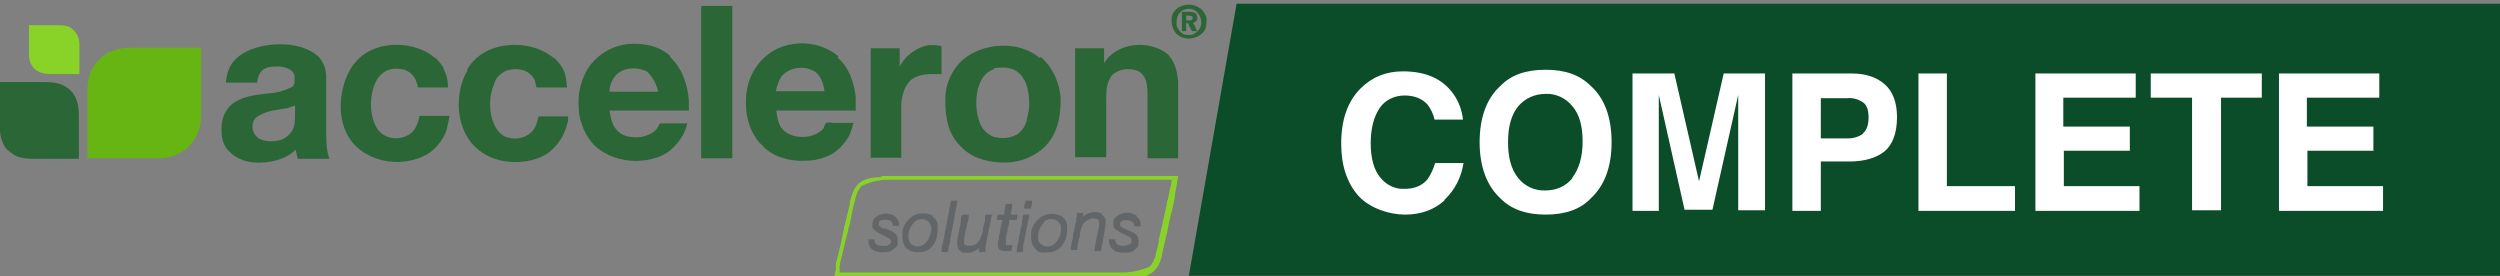 <?xml version="1.0" encoding="UTF-8"?>
<svg id="Layer_2" xmlns="http://www.w3.org/2000/svg" version="1.1" viewBox="0 0 466 51.5">
  <rect x="0" y="0" width="466" height="51.5" fill="#808080" stroke="none"/>
  <!-- Generator: Adobe Illustrator 29.5.0, SVG Export Plug-In . SVG Version: 2.1.0 Build 137)  -->
  <defs>
    <style>
      .st0 {
        fill: #89d329;
      }

      .st1 {
        fill: #2b6636;
      }

      .st2 {
        fill: #fff;
      }

      .st3 {
        fill: #0a4d28;
      }

      .st4 {
        fill: #636669;
      }

      .st5 {
        fill: #66b512;
      }
    </style>
  </defs>
  <g>
    <path id="Path_18011" class="st3" d="M466,51.4h-244.4L230.5.7h235.5v50.7Z"/>
    <path id="Path_18016" class="st2" d="M269.2,37.4c-1.9,1.7-4.3,2.6-7.3,2.6s-6.6-1.2-8.7-3.5c-2.1-2.4-3.2-5.6-3.2-9.7,0-4.5,1.2-7.9,3.6-10.3,2.1-2.1,4.7-3.2,7.9-3.2,4.3,0,7.4,1.4,9.4,4.2,1,1.4,1.6,3,1.8,4.8h-5.3c-.2-1-.7-2-1.3-2.8-1-1.1-2.4-1.7-4.3-1.7-1.8,0-3.6.8-4.6,2.3-1.1,1.6-1.7,3.8-1.7,6.6s.6,5,1.8,6.4c1.1,1.4,2.8,2.2,4.5,2.1,1.9,0,3.3-.6,4.3-1.8.6-.9,1.1-1.9,1.4-3h5.3c-.4,2.6-1.6,5-3.5,6.8ZM288.1,40c-3.7,0-6.4-1-8.4-3-2.6-2.4-3.9-6-3.9-10.5s1.3-8.2,3.9-10.5c1.9-2,4.7-3,8.4-3,3.7,0,6.4,1,8.4,3,2.6,2.3,3.9,5.9,3.9,10.5s-1.3,8.1-3.9,10.5c-1.9,2-4.7,3-8.4,3h0ZM293.1,33.1c1.2-1.6,1.9-3.8,1.9-6.7,0-2.9-.6-5.1-1.9-6.6-1.2-1.5-3.1-2.4-5-2.3-2,0-3.8.8-5.1,2.3-1.3,1.6-1.9,3.8-1.9,6.7s.6,5.1,1.9,6.7c1.2,1.5,3.1,2.4,5.1,2.3,2,0,3.8-.8,5-2.3ZM309.3,39.3h-5V13.7h7.8l4.6,20.1,4.6-20.1h7.7v25.5h-5v-17.3c0-.5,0-1.2,0-2.1,0-.9,0-1.6,0-2.1l-4.8,21.4h-5.2l-4.8-21.4c0,.5,0,1.2,0,2.1s0,1.6,0,2.1v17.3ZM344.8,30.1h-5.4v9.2h-5.3V13.7h11.1c2.6,0,4.6.7,6.1,2,1.5,1.3,2.3,3.4,2.3,6.1,0,3-.8,5.1-2.3,6.4-1.5,1.2-3.7,1.9-6.5,1.9ZM347.3,24.8c.7-.6,1-1.6,1-2.9s-.3-2.3-1-2.8c-.9-.6-1.9-.9-2.9-.8h-5v7.5h5c1.1,0,2.1-.3,2.9-.9ZM357.6,13.7h5.3v21h12.7v4.6h-18V13.7ZM397.1,28.1h-12.4v6.6h14.1v4.6h-19.4V13.7h18.7v4.5h-13.5v5.4h12.4v4.4ZM421.6,13.7v4.5h-7.6v21h-5.4v-21h-7.7v-4.5h20.7ZM442.5,28.1h-12.4v6.6h14.1v4.6h-19.4V13.7h18.7v4.5h-13.5v5.4h12.4v4.4Z"/>
  </g>
  <g>
    <path class="st5" d="M26,8.9h11.5v12.6c0,2.3-.8,4.2-2.4,5.9-1.6,1.5-3.7,2.2-5.8,2.1h-13v-12.2c0-1.1,0-2.2.4-3.2v-.2c.6-1.8,2-3.2,3.6-4.2h.2c1.7-.9,3.6-.8,5.4-.8h.1Z"/>
    <path class="st1" d="M59.1,10.3c1.1,1,1.6,2.3,1.7,3.8v10.2c0,1.9,0,3.6.6,5.3h-5.9l-.4-1.7-.3.3c-2,1.7-4.7,2.2-7.2,2.1-1.8-.1-3.5-.7-4.8-2,0,0,0-.1-.2-.2-1.1-1.1-1.4-2.8-1.3-4.3,0-1.5.5-2.9,1.6-4.1,2-1.8,4.7-2,7.2-2.3,1.7-.1,3.2-.6,4.5-1.3.4-.5.3-1.1.3-1.7,0-.6-.3-1.1-.8-1.4-.6-.4-1.3-.5-2-.6h-.2c-1,0-2.2,0-3,.7-.7.7-.8,1.3-1,2.3h-5.8c.2-2.1.8-3.6,2.4-4.9,3.6-2.8,11.3-3.2,14.8,0l-.2-.2ZM54.5,19.8c-.4.2-.7.3-1.1.4h-.2c-.6.1-1.2.2-1.7.3-1.5.2-2.8.7-3.9,1.5-.5.7-.6,1.3-.5,2.1.2.8.5,1.2,1.1,1.7,1.3.7,2.8.6,4.1.3.9-.3,1.7-1,2.2-1.8.5-1,.5-2,.5-3.2v-1.4c-.2,0-.3,0-.5.2h0Z"/>
    <path class="st1" d="M124.9,10.6h0c2.3,2.2,3.3,5.2,3.5,8.2v1.8h-14.8c.3,1.8.6,3.2,2.1,4.3,1.1.7,2.7.8,4,.6,1.2-.3,2.4-.8,3-1.9,0-.2.2-.4.3-.6h5.1c-.3,1.6-1.2,3-2.3,4.2l-.2.2c-1.8,1.9-4.4,2.5-6.9,2.6-3,0-5.8-.9-8-3-1.6-1.7-2.5-3.9-2.8-6.2v-.3c-.3-3.1.4-6.1,2.3-8.6,1.8-2.1,4.1-3.4,6.9-3.7,2.8-.2,5.7.3,7.8,2.2v.2ZM114.8,14c-.7.9-1.2,1.9-1.2,3.1h9.1c-.3-1.4-1-2.6-2-3.7-1.8-1-4.4-.9-5.9.6Z"/>
    <path class="st1" d="M156.1,10.7c2.2,1.9,3.1,4.7,3.4,7.4v2.5h-14.8c.2,1.5.4,3,1.7,4,1.3.9,2.9,1.1,4.5.8,1.1-.3,2-.7,2.7-1.6v-.2c.1-.3.2-.5.4-.7.4-.1.8-.1,1.2,0h3.9c0,.2-.1.3-.2.5v.3c-.1.3-.3.7-.4,1v.2c-1.1,2.1-2.7,3.8-5,4.5-.7.2-1.4.4-2.1.5h-.3c-2.9.3-5.9-.2-8.2-2-.1-.1-.3-.2-.4-.4,0,0-.1,0-.2-.2-1.9-1.6-3-4.3-3.2-6.8-.3-3.4.4-6.5,2.7-9.1,3.6-4.1,10.3-4.4,14.5-.9l-.2.2ZM145.8,14.1c-.7.9-.9,1.8-1.2,2.9h9.1c-.2-1.3-.6-2.7-1.7-3.6-1.9-1.2-4.6-1-6.2.7h0Z"/>
    <path class="st1" d="M194,10.6s.1.1.2.2c2.1,1.9,3.2,4.5,3.5,7.3v.7c0,3-.6,6-2.7,8.3-1.9,2-4.6,3.1-7.4,3.2h-.3c-2.7,0-5.6-.6-7.7-2.5,0,0-.1-.1-.2-.2,0,0-.1-.1-.2-.2,0,0-.1-.1-.2-.2,0,0-.1-.1-.2-.2-2.2-2.3-2.6-5.4-2.6-8.4s1.2-5.5,3.2-7.4c3.8-3.3,10.5-3.7,14.4-.4l.2-.2ZM185.2,13h-.2c-1.2.5-1.9,1.4-2.4,2.6-.9,2.3-.8,5.2.1,7.5.5,1.1,1.3,1.9,2.5,2.4,1.5.4,3,.3,4.3-.4,1-.6,1.6-1.6,1.9-2.7v-.2c.7-2.2.6-5.1-.4-7.2-.2-.3-.4-.6-.6-.9,0,0-.1-.1-.2-.2-.7-.8-1.7-1.2-2.8-1.3h-.8c-.6,0-1.1,0-1.6.3h.2Z"/>
    <path class="st1" d="M217.3,9.8c1.6,1.3,2.1,3.3,2.3,5.3v14.4h-5.7v-11.5c0-1.5,0-3.2-1.1-4.3-.8-.7-1.7-.8-2.7-.8s-2,.4-2.8,1.1c-1,1.2-1.1,2.8-1.1,4.3v11h-5.8V9h5.4v2.7c.3-.3.5-.7.8-1,2.7-2.8,7.6-3.1,10.8-.8h0Z"/>
    <path class="st1" d="M81.2,10.8c.6.6,1.1,1.2,1.5,1.9,0,0,0,.1,0,.2.6,1.1.8,2.2.8,3.4h-5.6c0-.5-.3-.9-.4-1.4-.5-1-1.1-1.5-2.1-1.9-1.2-.3-2.5-.3-3.6.3-1.3.8-1.9,2-2.3,3.4-.6,2.3-.5,5,.7,7.1.6,1,1.5,1.6,2.7,1.9,1.3.2,2.5,0,3.6-.8s1.4-2.1,1.7-3.3h5.6c-.2,1.1-.4,1.9-.5,2.3v.2c-.4,1.2-1,2.2-1.9,3.2l-.2.2c-1.8,1.9-4.5,2.6-7,2.7-2.9,0-5.7-.9-7.8-2.9-2-1.9-2.9-4.7-2.9-7.4s.8-6.2,3-8.6l.2-.2s0,0,.2-.2c3.6-3.5,10.6-3.3,14.3,0h0Z"/>
    <path class="st1" d="M103.3,10.8c1,.9,1.7,1.9,2.1,3.2v.2c.2.7.2,1.4.3,2.1h-5.7c-.1-.4-.2-.8-.3-1.3-.5-1-1.1-1.5-2.1-1.9-1.1-.3-2.4-.3-3.5.2-.9.5-1.5,1.1-1.9,2,0,0,0,.1,0,.2-1,2-1.1,4.8-.4,6.9.4,1.2,1.1,2.4,2.2,3,1.2.5,2.5.6,3.7.1,1-.4,1.6-1,2.1-1.9.3-.6.4-1.3.6-1.9h5.5c0,.6,0,1.1-.3,1.7v.2c-.5,1.5-1.2,2.8-2.3,3.9,0,0,0,0-.2.2-1.6,1.7-4.2,2.4-6.5,2.5-3,.1-5.8-.7-8-2.8-2.1-2-3-4.8-3.1-7.6,0-2.3.4-4.6,1.6-6.6,0,0,0-.2,0-.3,1.3-2.2,3.4-3.6,5.9-4.2,3.5-.8,7.4-.2,10.2,2.1h.1Z"/>
    <path class="st1" d="M0,15.3h8.2c2,0,3.5.2,5,1.6,1.5,1.6,1.5,3.5,1.5,5.5v7.2H6.5c-1.9,0-3.4-.1-4.9-1.5l-.2-.2h-.1c-.9-1.1-1.3-2.5-1.3-3.8v-8.8Z"/>
    <path class="st1" d="M130.7,1.1h5.8v28.4h-5.8V1.1Z"/>
    <path class="st1" d="M175.5,8.5v5.3h-1.3c-1.6,0-3.1.1-4.4,1.1-1.2,1.1-1.7,2.9-1.8,4.5v10h-5.7V9h5.4v3.4c.2-.4.5-.8.7-1.1,1.2-1.5,2.9-2.6,4.8-2.9.8,0,1.5,0,2.3.2h0Z"/>
    <path class="st0" d="M164.3,32.8h55.3c0,.4-.1.7-.2,1.1v.3c-.1.7-.3,1.4-.4,2.1v.3c0,.3-.1.7-.2,1,0,.2,0,.4-.1.5-.1.6-.2,1.1-.4,1.7-.1.6-.3,1.1-.4,1.7-.1.5-.2,1-.3,1.5,0,.3-.1.6-.2.9-.3,1.2-.5,2.3-.8,3.5v.3c-.4,1.4-.9,2.5-2.1,3.3-1.1.7-2.4.8-3.7.8,0,0-.2,0-.3,0h-39c0,0-.1,0-.2,0h-15.8c.1-.7.2-1.3.3-1.6s0-.4,0-.3v-.6c0-.3.1-.6.2-.9,0-.2.1-.5.2-.7.1-.6.3-1.2.4-1.7.1-.6.3-1.2.4-1.8.1-.5.2-1,.3-1.5,0-.3.1-.6.2-.9.3-1.2.6-2.5.9-3.7v-.4c.4-1.5.8-3,2.2-3.9,1.1-.6,2.4-.8,3.7-.8v-.2ZM160.4,34.9c-.5.6-.8,1.4-1,2.2v.2c-.3.9-.5,1.9-.7,2.9,0,.2,0,.4-.1.6-.1.5-.2,1.1-.4,1.6-.1.5-.2,1.1-.4,1.6-.3,1.1-.5,2.2-.8,3.4,0,.2-.1.5-.2.7,0,.3-.2.7-.2,1s0,.3-.1.5v1.2h52.6c1.9,0,3.6-.4,5.2-1.1.6-.6.8-1.3,1.1-2v-.2c.2-.9.5-1.7.6-2.6,0-.2,0-.4.1-.6.5-2.1.9-4.2,1.4-6.3,0-.3.1-.6.2-.9.1-.5.2-.9.3-1.4,0-.2,0-.3.1-.5,0-.2.1-.5.2-.7v-.2c0-.3.1-.5.1-.8h-52.6c-2,0-3.8.4-5.4,1.3h0Z"/>
    <path class="st0" d="M5.5,4.7h5.2c1.1,0,2.1,0,3,.9.8.8,1.1,1.7,1.1,2.7v5.5h-5c-1.2,0-2.3-.1-3.3-.9-.7-.7-1.1-1.6-1.1-2.6v-5.6h.1Z"/>
    <path class="st4" d="M197.9,40.3c.6.5,1,1,1,1.8v.9c0,1.2-.4,2.2-1.2,3.1-.9.8-1.8,1-3,1s-1.3-.3-1.8-.8c-.7-.8-.7-1.7-.7-2.8s.7-2.1,1.5-2.8c1.2-1,2.9-1.1,4.2-.4ZM194.6,41.5c-.8.8-1.1,1.7-1.1,2.7s.2.9.5,1.3c.6.4,1.1.5,1.7.4.7-.2,1.2-.7,1.6-1.4.4-.8.6-1.6.4-2.5-.2-.4-.5-.8-.9-1-.9-.3-1.6-.2-2.3.4h.1Z"/>
    <path class="st4" d="M173.8,40.3c.6.5,1,1,1,1.8,0,1.4-.1,2.7-1,3.8-.6.7-1.4,1.1-2.3,1.1s-1.8,0-2.6-.8c-.7-.8-.7-1.7-.7-2.8s.7-2.1,1.5-2.8c1.2-1,2.9-1.1,4.2-.4h0ZM170.5,41.4c-.8.7-1.1,1.6-1.2,2.6,0,.6.2,1,.5,1.5.6.4,1.1.5,1.7.4.7-.2,1.2-.7,1.6-1.4.4-.8.6-1.7.4-2.5-.2-.4-.4-.8-.9-1-.8-.3-1.5-.2-2.2.4h0Z"/>
    <path class="st4" d="M205.5,40.1c.4.3.6.6.6,1.1,0,1.2-.3,2.3-.5,3.5,0,.2,0,.4-.1.6-.1.5-.2,1-.3,1.5h-1.2c0-.6.2-1.2.3-1.8,0-.2,0-.4.1-.6,0-.3.1-.6.2-.9,0-.3.1-.6.2-.8v-.3c.1-.5.1-.8,0-1.3-.2-.3-.5-.3-.9-.4-.7,0-1.2.3-1.8.8-.5.6-.6,1.2-.8,1.9v.3c0,.3-.1.6-.2.9,0,.3-.1.6-.2.9,0,.2,0,.4-.1.5v.4c0,.1,0,.2-.1.2h-1.1c0-.8.2-1.5.4-2.3v-.4c0-.3.1-.5.2-.8,0-.3.1-.7.2-1,0-.3.1-.5.2-.8v-.4c0-.2,0-.3.1-.5,0,0,0-.2,0-.3,0-.1,0-.3.1-.4h1.1v.7s.1,0,.2-.2c.9-.7,2.2-.9,3.3-.4v.3Z"/>
    <path class="st4" d="M179.5,40h1.1c0,.6-.1,1.1-.3,1.7,0,.2,0,.3-.1.5,0,.2-.1.5-.2.7-.2.8-.3,1.6-.3,2.5.2.3.3.3.6.4.7,0,1.2,0,1.7-.4.7-.6,1-1.5,1.2-2.4v-.2c0-.3.1-.5.2-.8,0-.3.1-.5.2-.8v-.9c0-.1,0-.2.1-.3h1.2c-.3,1.5-.6,2.9-.9,4.4,0,.3-.1.6-.2.9,0,.2,0,.4-.1.6v.8c0,.1,0,.2-.1.3h-1.1v-.7h-.1c-.9.8-1.7.9-2.8.8-.4,0-.6-.3-.9-.6-.6-1.1-.1-2.5.1-3.6,0-.3.1-.6.2-.9,0-.2,0-.4.1-.6v-.7c0-.1,0-.3.2-.6h.2Z"/>
    <path class="st4" d="M211.9,40.4c.5.4.7.8.7,1.4v.4h-1.2v-.3c-.1-.4-.2-.5-.6-.7-.6-.2-1.2-.2-1.7,0-.2.2-.3.2-.3.6s.1.4.4.6c.4.3.9.4,1.3.6.7.3,1.4.6,1.7,1.4,0,.5.1,1.1-.1,1.6-.5.6-1,1-1.8,1.1h-1.1c-.8,0-1.4-.2-2-.8-.4-.5-.5-1-.5-1.7h1.2v.4c.1.3.2.4.4.6.6.3,1.4.3,2.1,0,.2,0,.4-.2.5-.4v-.8c-.4-.3-.8-.5-1.3-.7-1.1-.5-1.8-1-2-1.3-.1-.5-.1-1,0-1.5,1-1.3,2.9-1.7,4.3-.7h0Z"/>
    <path class="st4" d="M166.7,40.3c.5.3.7.7.9,1.2v.6h-1.2v-.3c0-.3-.2-.5-.5-.7-.6-.2-1.2-.2-1.8,0-.2.2-.3.2-.3.6s0,.4.2.5c.2.2.5.3.7.4,0,0,.2,0,.3,0,.2,0,.4.2.6.2.7.3,1.4.6,1.7,1.4.1.5,0,1,0,1.5-.4.6-.9.9-1.5,1.2-1,.2-2.3.2-3.1-.3-.4-.3-.7-.7-.8-1.2v-.8h1.1v.4c.1.3.2.4.4.6.6.3,1.3.3,2,.2.3-.2.5-.3.7-.6,0-.3,0-.5-.3-.7-.4-.2-.7-.4-1.1-.6-1.1-.5-1.8-1-2.1-1.5,0-.6,0-1.1.3-1.6,1-1.1,2.7-1.3,4-.5h-.2Z"/>
    <path class="st1" d="M223.7,1.5c.6.5,1.1,1.2,1.2,2,0,1,0,1.9-.7,2.6s-1.5,1-2.5,1.1c-1,0-1.8-.3-2.5-1-.7-.9-.9-1.8-.8-2.9.1-.8.5-1.3,1.1-1.8,1.3-.8,2.8-.9,4.1,0h0ZM219.9,2.4c-.6.7-.6,1.4-.6,2.3.2.7.6,1.2,1.2,1.6.5.3,1,.2,1.6.2.7-.2,1.2-.7,1.6-1.3.3-.7.3-1.4,0-2.1-.3-.6-.6-1-1.2-1.3-.9-.3-1.9-.2-2.6.6Z"/>
    <path class="st4" d="M187.5,38h1.2c0,.7-.2,1.3-.3,2h1.3c0,.3-.1.7-.2,1h-1.4v.4c0,.5-.2.9-.3,1.3v.2c0,.3-.1.5-.2.8,0,.2,0,.4-.1.6v1.4h1.2c0,.4-.1.8-.2,1.1h-1c-.5,0-.9,0-1.3-.4-.3-.6-.2-1.3,0-1.9v-.3c0-.3.1-.6.2-.9,0-.1,0-.2,0-.3.1-.7.3-1.4.5-2h-1.1c.1-.7.2-1,.3-1h1.1v-.3c0-.6.2-1.1.3-1.7Z"/>
    <path class="st4" d="M177.3,37.4h1.2c-.2,1-.4,2-.6,3,0,.2,0,.4-.1.6,0,.4-.2.8-.2,1.2-.1.5-.2,1-.3,1.5,0,.4-.2.8-.2,1.1s0,.4-.1.5c0,.3-.1.5-.2.8v.2c0,.3-.1.6-.2.7h-1.1c0-.6.1-1.2.3-1.8v-.2c0-.3.1-.5.2-.8,0-.2,0-.4.1-.6,0-.4.2-.8.2-1.2.1-.5.2-1,.3-1.5,0-.5.2-.9.3-1.4v-.3c0-.3.1-.5.2-.8v-.2c0-.3.1-.5.2-.8h0Z"/>
    <path class="st4" d="M190.7,40h1.2c-.3,1.5-.6,2.9-.9,4.4,0,.3-.1.6-.2.9,0,.2,0,.4-.1.6v.8c0,.1,0,.2-.1.3h-1.1c0-.8.2-1.5.4-2.2v-.4c0-.3.1-.5.2-.8,0-.3.1-.7.2-1,0-.3.1-.5.2-.8v-.4c0-.2,0-.4.1-.5v-.3c0,0,0-.2.1-.4v-.2Z"/>
    <path class="st1" d="M220.3,2.2h1.2c.5,0,.9,0,1.4.3.3.4.3.7.3,1.1-.2.4-.4.5-.8.7,0,0,0,.2.2.3,0,0,.1.2.2.3v.2c.1.2.3.5.3.7h-.9c0,0-.1-.2-.2-.3,0,0-.1-.3-.2-.4,0,0,0,0-.1-.2,0,0,0,0-.1-.2v-.2c0-.1-.2-.2-.5-.2v1.5h-.8v-3.6h0ZM221.1,2.9v.9h.6c.3,0,.4,0,.6-.3v-.4c-.4-.2-.7-.2-1.1-.2h0Z"/>
    <path class="st4" d="M191.2,37.4h1.2c0,.5-.1,1-.3,1.5h-1.2c0-.5.1-1,.3-1.5Z"/>
  </g>
</svg>